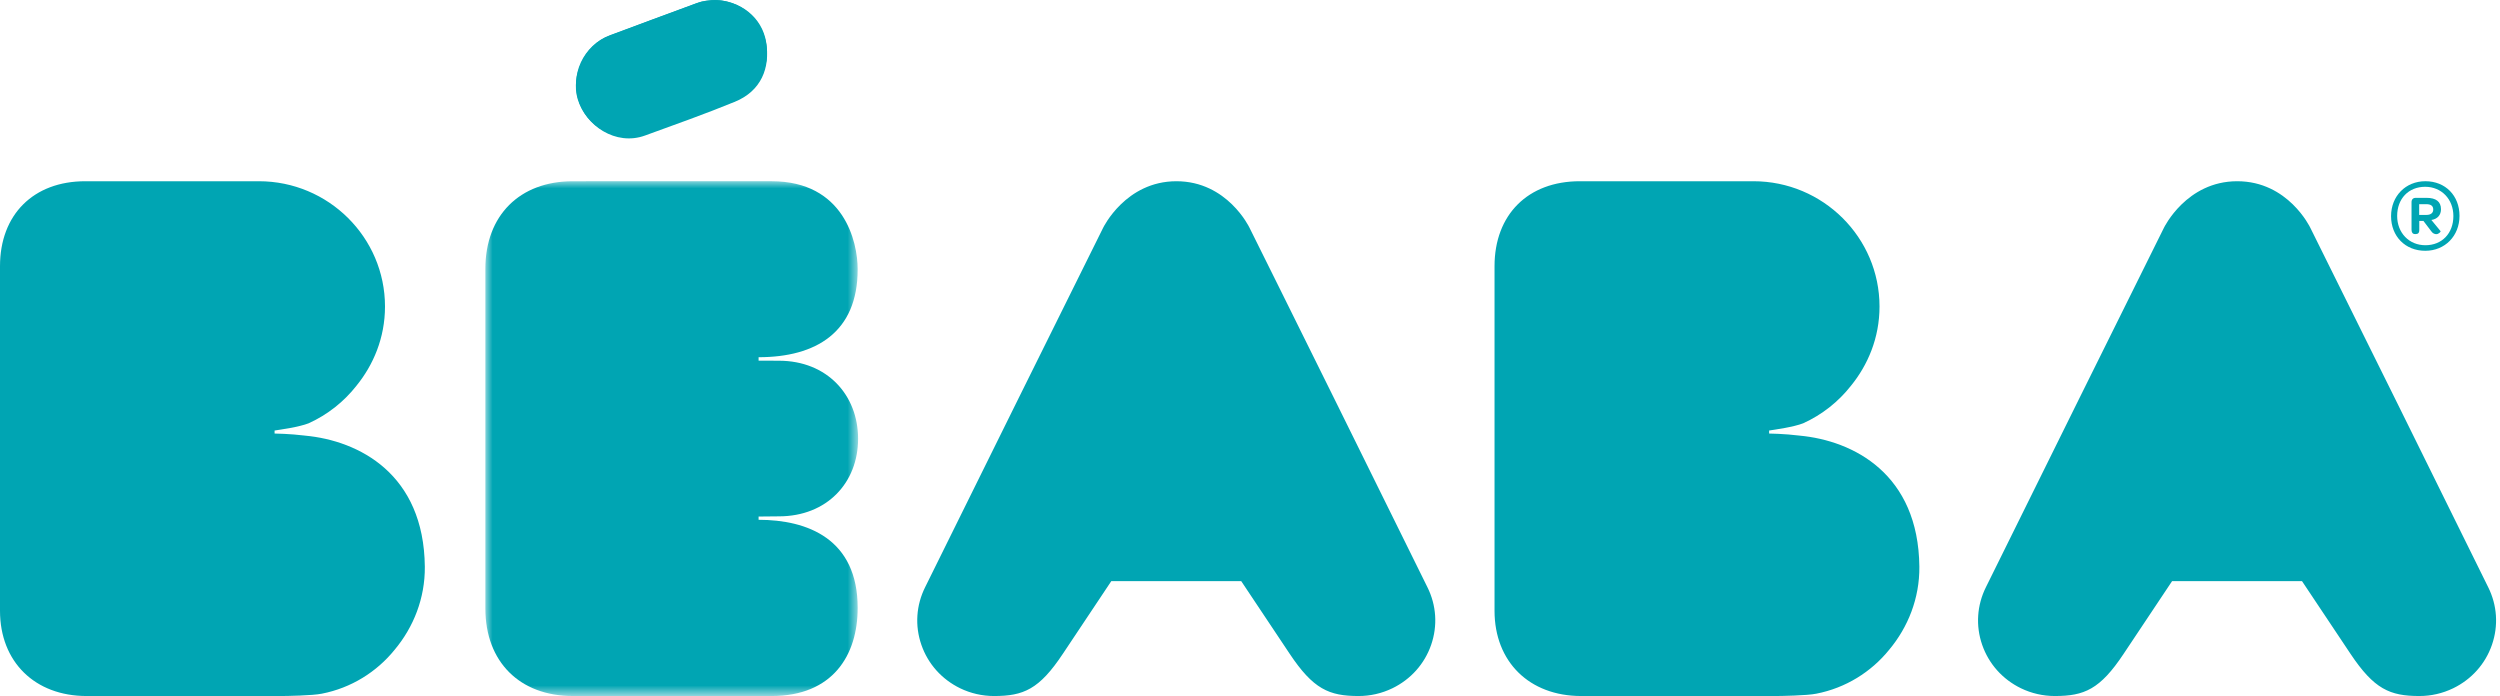 <svg xmlns="http://www.w3.org/2000/svg" xmlns:xlink="http://www.w3.org/1999/xlink" width="176" height="49" viewBox="0 0 176 49">
    <defs>
        <path id="nkybymboya" d="M0 0L26.24 0 26.24 36.242 0 36.242z"/>
    </defs>
    <g fill="none" fill-rule="evenodd">
        <g>
            <g>
                <g>
                    <g fill="#00a5b3">
                        <path d="M9.79 0c1.803.047 3.316 1.216 3.604 2.96.303 1.834-.359 3.45-2.194 4.202-2.087.856-4.215 1.609-6.334 2.38-2.059.75-4.188-.697-4.742-2.579-.497-1.687.552-3.817 2.16-4.422C4.395 1.746 6.507.952 8.628.186 8.99.054 9.4.058 9.789 0" transform="translate(-1001, -1571) translate(0, 1249) translate(1001, 322) translate(40.541, 0)"/>
                    </g>
                    <g>
                        <path fill="#00a5b3" d="M170.31 15.13h.516c.307 0 .474-.145.474-.378 0-.262-.174-.378-.495-.378h-.495v.757zm.851 1.15l-.552-.727h-.292v.67c0 .16-.08.254-.232.254h-.081c-.153 0-.232-.117-.232-.305v-1.937c0-.196.109-.306.29-.306h.772c.655 0 1.012.263 1.012.801 0 .408-.248.692-.677.756l.647.787c.022.037-.124.212-.305.212-.102 0-.248-.051-.35-.205zm1.557-1.07c0-1.186-.836-2.06-1.986-2.06-1.172 0-1.972.838-1.972 2.054 0 1.187.838 2.06 1.987 2.06 1.171 0 1.971-.838 1.971-2.054zm-4.387.007c0-1.411 1.025-2.459 2.416-2.459 1.412 0 2.402 1.018 2.402 2.438 0 1.412-1.02 2.46-2.41 2.46-1.411 0-2.408-1.019-2.408-2.439zM40.782 7.234c.556 1.494 1.97 2.417 3.476 2.417.428 0 .863-.073 1.286-.233l6.037-2.238c1.921-.712 2.902-2.843 2.188-4.761C53.058.498 50.923-.48 49.007.233L42.968 2.47c-1.916.71-2.897 2.842-2.186 4.763" transform="translate(-1001, -1571) translate(0, 1249) translate(1001, 322)"/>
                        <g transform="translate(-1001, -1571) translate(0, 1249) translate(1001, 322) translate(34.17, 12.758)">
                            <mask id="55wonfn92b" fill="#fff">
                                <use xlink:href="#nkybymboya"/>
                            </mask>
                            <path fill="#00a5b3" d="M19.235 23.607l1.427-.014c3.395 0 5.578-2.38 5.578-5.46 0-3.082-2.183-5.496-5.577-5.496l-1.428-.006v-.241c4.041 0 6.976-1.755 6.976-6.186 0-1.95-.965-6.204-6.068-6.204L6.15.001C2.414.001 0 2.417 0 6.156v23.931c0 3.738 2.414 6.154 6.151 6.154l13.992.001c4.332 0 6.068-2.892 6.068-6.204 0-4.86-3.536-6.202-6.976-6.202v-.23z" mask="url(#55wonfn92b)"/>
                        </g>
                        <path fill="#00a5b3" d="M21.47 30.666c-1.057-.132-2.14-.145-2.14-.145v-.212c.398-.062 1.724-.243 2.4-.51 1.326-.602 2.478-1.512 3.364-2.643 1.18-1.452 2.01-3.36 2.01-5.577 0-4.863-3.983-8.82-8.878-8.82H6.002C2.356 12.759 0 15.108 0 18.742v24.256C0 46.588 2.45 49 6.097 49h13.694c.32 0 2.236-.03 2.865-.165 2.06-.4 3.862-1.525 5.132-3.098 1.323-1.585 2.14-3.62 2.12-5.84-.062-6.528-4.634-8.877-8.437-9.23M126.685 30.666c-1.057-.132-2.14-.145-2.14-.145v-.212c.398-.062 1.723-.243 2.4-.51 1.326-.602 2.477-1.512 3.364-2.643 1.18-1.452 2.009-3.36 2.009-5.577 0-4.863-3.983-8.82-8.877-8.82h-12.224c-3.646 0-6.002 2.349-6.002 5.983v24.256c0 3.59 2.45 6.002 6.097 6.002h13.694c.32 0 2.236-.03 2.865-.165 2.06-.4 3.861-1.525 5.132-3.098 1.323-1.585 2.14-3.62 2.12-5.84-.062-6.528-4.634-8.877-8.438-9.23M78.235 40.912h9.147l3.409 5.111C92.45 48.511 93.56 49 95.645 49c.828 0 1.629-.184 2.376-.544 1.296-.629 2.266-1.713 2.732-3.06.465-1.346.37-2.787-.266-4.062 0 0-4.228-8.566-6.38-12.916-2.947-5.945-5.99-12.094-6.146-12.392-.011-.02-1.556-3.267-5.14-3.267-3.578 0-5.147 3.254-5.162 3.28-.144.277-3.082 6.204-5.922 11.938-2.358 4.763-6.603 13.352-6.603 13.352-.64 1.28-.734 2.723-.269 4.067.467 1.347 1.438 2.431 2.734 3.06.734.356 1.556.544 2.375.544 2.079 0 3.188-.466 4.853-2.976 1.664-2.508 3.408-5.112 3.408-5.112M152.915 40.912h9.146l3.41 5.111c1.66 2.488 2.77 2.977 4.854 2.977.828 0 1.628-.184 2.376-.544 1.296-.629 2.265-1.713 2.732-3.06.465-1.346.37-2.787-.267-4.062 0 0-4.228-8.566-6.38-12.916-2.947-5.945-5.99-12.094-6.145-12.392-.012-.02-1.555-3.267-5.14-3.267-3.578 0-5.147 3.254-5.162 3.28-.144.277-3.081 6.204-5.922 11.938-2.359 4.763-6.604 13.352-6.604 13.352-.638 1.28-.733 2.723-.268 4.067.468 1.347 1.438 2.431 2.734 3.06.734.356 1.556.544 2.374.544 2.08 0 3.19-.466 4.854-2.976 1.664-2.508 3.408-5.112 3.408-5.112" transform="translate(-1001, -1571) translate(0, 1249) translate(1001, 322)"/>
                    </g>
                </g>
            </g>
        </g>
    </g>
</svg>
